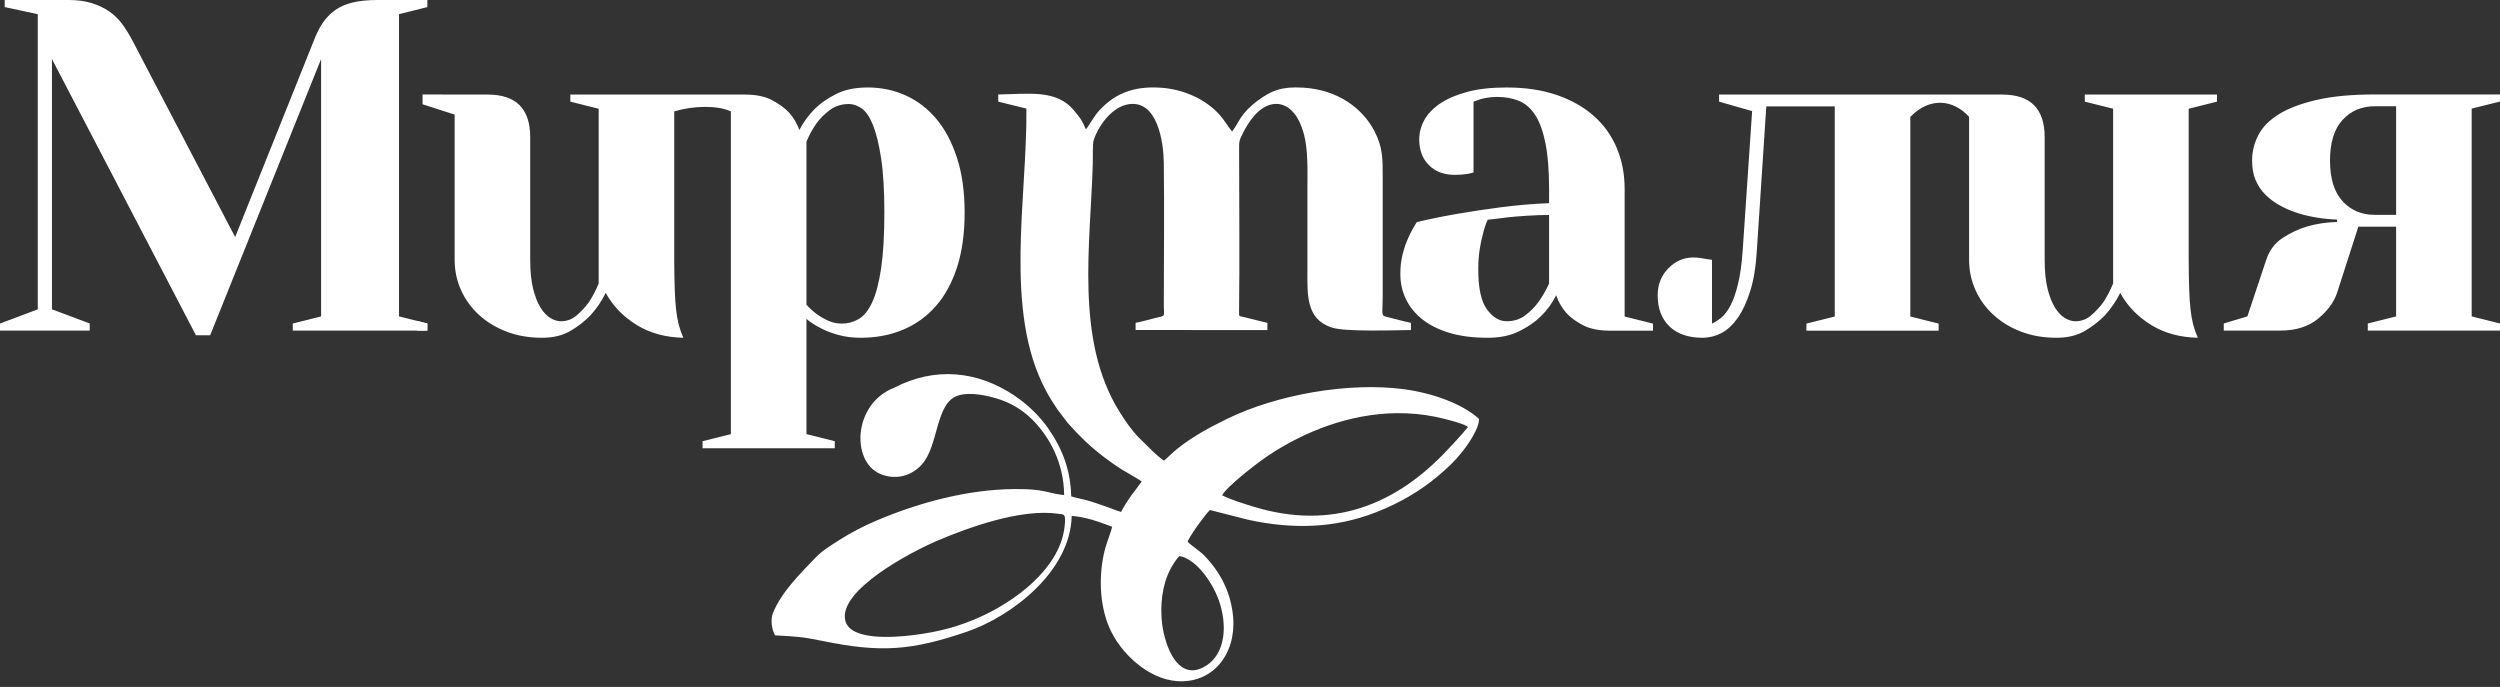 <?xml version="1.0" encoding="UTF-8"?> <svg xmlns="http://www.w3.org/2000/svg" width="222" height="61" viewBox="0 0 222 61" fill="none"><rect x="0" y="0" width="222" height="61" fill="#333333" stroke="none"/><path fill-rule="evenodd" clip-rule="evenodd" d="M104.745 49.375C106.357 49.687 107.841 51.987 108.335 53.613C109.067 56.024 108.634 58.404 106.778 59.297C104.561 60.364 103.475 57.404 103.211 55.503C102.986 53.872 103.179 51.956 103.94 50.525C104.122 50.184 104.501 49.566 104.745 49.375L104.745 49.375ZM94.519 46.899C94.03 50.564 90.087 53.404 87.096 54.76C85.186 55.625 83.428 56.102 81.136 56.393C79.316 56.624 75.467 56.89 75.059 55.095C74.45 52.412 80.855 49.029 83.231 48.017C86.081 46.804 90.698 45.146 93.982 45.623C94.483 45.695 94.698 45.548 94.519 46.899ZM108.526 43.982C108.904 43.233 111.58 41.149 112.615 40.458C115.861 38.29 119.895 36.732 124.023 36.69C125.207 36.678 126.386 36.788 127.495 37.017C128.096 37.14 130.034 37.605 130.356 37.918C129.795 38.618 129.126 39.321 128.495 39.992C123.872 44.911 118.227 47.074 111.411 45.022C110.571 44.769 109.222 44.35 108.525 43.982H108.526ZM96.43 11.489C96.058 10.609 95.889 10.445 95.392 9.832C93.825 7.901 91.306 8.357 88.646 8.389L88.643 9.025L91.145 9.642C91.223 17.578 89.105 27.592 92.86 34.651C93.204 35.297 93.518 35.785 93.902 36.363L94.81 37.551C95.812 38.679 96.744 39.605 98.017 40.573C98.502 40.943 99.075 41.355 99.64 41.704C99.917 41.875 101.271 42.643 101.382 42.766L100.413 44.063C100.169 44.419 99.729 45.074 99.555 45.462C99.202 45.373 97.581 44.701 96.315 44.374C95.923 44.272 95.477 44.2 95.122 44.077C95.07 41.75 94.339 39.835 93.074 38.031C92.285 36.907 91.259 35.928 90.132 35.163C86.782 32.89 82.982 32.571 79.409 34.428C75.751 35.842 75.57 40.961 78.141 42.074C79.368 42.605 80.813 42.398 81.857 41.248C83.364 39.589 83.051 35.822 85.03 35.14C86.174 34.745 87.9 35.161 88.931 35.527C90.151 35.961 91.07 36.643 91.767 37.361C93.153 38.788 94.48 41.071 94.494 43.962C93.027 43.824 92.893 43.406 90.078 43.428C85.903 43.46 81.564 44.645 77.888 46.203C76.743 46.688 75.59 47.278 74.616 47.901C73.86 48.385 73.046 48.864 72.439 49.499C71.119 50.878 69.379 52.575 68.637 54.441C68.41 55.01 68.528 55.916 68.825 56.418C70.827 56.535 71.149 56.531 73.159 56.939C78.24 57.971 80.93 57.769 85.815 56.112C89.826 54.752 95.07 50.743 95.165 45.808C96.556 45.935 97.609 46.347 98.761 46.779C98.682 47.183 98.27 48.186 98.118 48.777C97.543 51.026 97.622 53.672 98.504 55.719C99.483 57.995 101.938 60.292 104.507 60.483C107.714 60.721 109.768 58.062 109.505 54.826C109.323 52.595 108.341 50.77 106.931 49.324C106.526 48.908 105.737 48.411 105.456 48.097C105.679 47.531 107.067 45.633 107.439 45.29L110.865 46.161C114.784 47.008 118.517 46.927 122.194 45.489C124.363 44.641 126.169 43.553 127.674 42.286C128.576 41.527 129.123 41.019 129.863 40.103C130.234 39.644 131.393 38.032 131.331 37.194C129.872 35.855 127.194 34.899 124.68 34.563C119.751 33.904 113.367 35.047 108.986 37.184C107.386 37.965 105.944 38.741 104.601 39.806C104.125 40.184 103.776 40.559 103.368 40.902C103.159 40.807 102.431 40.153 102.235 39.946C101.888 39.582 101.561 39.295 101.177 38.909C100.498 38.226 99.893 37.345 99.379 36.513C95.451 30.15 96.84 21.71 97.04 14.487C97.052 14.047 97.013 12.763 97.123 12.434C97.553 11.137 98.751 9.477 100.233 9.254C102.793 8.87 103.32 12.627 103.345 14.43C103.401 18.618 103.347 22.82 103.347 27.01C103.347 28.207 103.583 27.996 102.521 28.258C101.969 28.395 101.394 28.559 100.841 28.67L100.841 29.306L112.543 29.308L112.544 28.671L110.427 28.151C110.01 28.054 110.025 28.124 110.03 27.675C110.085 22.902 110.038 18.126 110.034 13.352C110.034 12.532 110.02 12.531 110.341 11.881C110.843 10.865 111.773 9.407 113.088 9.243C114.196 9.105 114.92 9.933 115.279 10.599C116.241 12.38 116.098 14.662 116.098 16.887C116.098 19.283 116.098 21.679 116.098 24.076C116.098 26.121 115.953 28.36 118.288 29.094C119.503 29.477 123.74 29.324 125.292 29.307L125.293 28.671C124.622 28.532 123.955 28.335 123.276 28.174C122.563 28.005 122.785 28.088 122.785 26.172V15.988C122.785 14.13 122.822 13.119 122.04 11.624C121.004 9.643 118.829 7.963 115.703 7.782C113.816 7.672 112.906 8.04 111.732 8.902C110.134 10.075 110.038 10.865 109.415 11.678L109.357 11.614C108.983 11.138 108.726 10.675 108.309 10.205C107.059 8.793 105.06 7.907 103.011 7.784C100.606 7.639 98.91 8.324 97.474 9.97C97.154 10.337 96.594 11.325 96.43 11.489L96.43 11.489Z" fill="white"></path><path d="M71.612 27.059C71.891 27.366 72.199 27.646 72.534 27.898C72.842 28.121 73.184 28.317 73.561 28.485C73.939 28.652 74.337 28.736 74.756 28.736C75.287 28.736 75.784 28.603 76.245 28.338C76.706 28.072 77.105 27.583 77.44 26.87C77.775 26.157 78.041 25.158 78.237 23.872C78.432 22.586 78.531 20.922 78.531 18.881C78.531 16.896 78.433 15.275 78.237 14.017C78.041 12.759 77.796 11.773 77.503 11.06C77.209 10.348 76.874 9.865 76.497 9.614C76.119 9.362 75.749 9.236 75.386 9.236C74.743 9.236 74.183 9.411 73.708 9.76C73.233 10.11 72.842 10.494 72.534 10.914C72.171 11.417 71.863 11.976 71.612 12.591V27.059ZM43.308 8.397C45.824 8.397 47.082 9.656 47.082 12.172V23.075C47.082 24.081 47.166 24.927 47.334 25.612C47.502 26.297 47.718 26.856 47.984 27.29C48.249 27.723 48.543 28.037 48.864 28.233C49.185 28.429 49.5 28.527 49.807 28.527C50.339 28.527 50.807 28.352 51.212 28.003C51.618 27.653 51.974 27.268 52.282 26.849C52.617 26.346 52.911 25.787 53.162 25.172V9.656L50.646 9.026V8.397H66.161C67.139 8.397 67.943 8.565 68.572 8.901C69.201 9.236 69.697 9.6 70.061 9.991C70.48 10.466 70.787 10.983 70.983 11.543C71.346 10.843 71.808 10.214 72.367 9.655C72.842 9.18 73.464 8.747 74.233 8.356C75.001 7.964 75.945 7.768 77.063 7.768C78.265 7.768 79.39 8.006 80.438 8.481C81.487 8.957 82.395 9.656 83.164 10.578C83.933 11.501 84.541 12.654 84.988 14.038C85.435 15.422 85.659 17.036 85.659 18.881C85.659 20.726 85.435 22.341 84.988 23.725C84.541 25.108 83.912 26.262 83.101 27.184C82.29 28.107 81.319 28.806 80.187 29.281C79.055 29.756 77.804 29.994 76.434 29.994C75.707 29.994 75.043 29.91 74.442 29.742C73.841 29.575 73.331 29.379 72.912 29.155C72.409 28.904 71.975 28.624 71.612 28.317V38.55L74.128 39.179V39.808H62.387V39.179L64.903 38.55V9.891C63.694 9.33 61.543 9.385 59.871 9.891V23.075C59.897 27.195 60.024 28.499 60.681 29.992C59.105 29.959 57.737 29.588 56.58 28.883C55.364 28.142 54.434 27.185 53.791 26.01C53.428 26.737 52.98 27.394 52.449 27.981C51.974 28.484 51.387 28.946 50.688 29.365C49.989 29.784 49.137 29.994 48.13 29.994C46.984 29.994 45.936 29.812 44.985 29.449C44.035 29.085 43.217 28.589 42.532 27.96C41.847 27.331 41.316 26.597 40.939 25.758C40.561 24.92 40.373 24.025 40.373 23.075V10.176L37.524 9.261V8.389C39.614 8.39 41.217 8.393 43.308 8.397H43.308ZM37.039 28.498L37.948 28.726V29.355H37.039V28.498ZM177.792 8.397C180.308 8.397 181.566 9.656 181.566 12.172V23.075C181.566 24.081 181.65 24.927 181.818 25.612C181.986 26.297 182.202 26.856 182.468 27.29C182.733 27.723 183.027 28.037 183.348 28.233C183.67 28.429 183.984 28.527 184.292 28.527C184.823 28.527 185.291 28.352 185.697 28.003C186.102 27.653 186.458 27.268 186.766 26.849C187.101 26.346 187.395 25.787 187.646 25.172V9.656L185.131 9.026V8.397H196.871V9.026L194.355 9.656V23.075C194.381 27.195 194.508 28.499 195.166 29.992C193.589 29.959 192.222 29.588 191.064 28.883C189.848 28.142 188.918 27.185 188.275 26.01C187.912 26.737 187.465 27.394 186.934 27.981C186.458 28.484 185.871 28.946 185.172 29.365C184.473 29.784 183.621 29.994 182.614 29.994C181.468 29.994 180.42 29.812 179.469 29.449C178.519 29.085 177.702 28.589 177.016 27.96C176.332 27.331 175.8 26.597 175.423 25.758C175.045 24.92 174.857 24.025 174.857 23.075V10.379C173.426 8.8 171.338 8.619 169.636 10.379V28.107L172.152 28.736V29.366H160.411V28.736L162.927 28.107V9.446H156.847L156.008 22.236C155.924 23.662 155.729 24.864 155.421 25.843C155.114 26.821 154.743 27.618 154.31 28.233C153.877 28.848 153.394 29.295 152.864 29.575C152.333 29.855 151.773 29.994 151.186 29.994C149.928 29.994 148.95 29.659 148.251 28.988C147.552 28.317 147.203 27.394 147.203 26.22C147.203 25.269 147.517 24.473 148.146 23.83C148.775 23.187 149.509 22.865 150.348 22.865C150.571 22.865 150.774 22.879 150.956 22.907C151.137 22.935 151.312 22.963 151.48 22.991C151.648 23.019 151.829 23.047 152.025 23.075V28.736C152.277 28.624 152.549 28.449 152.843 28.212C153.137 27.974 153.409 27.618 153.66 27.142C153.912 26.667 154.136 26.031 154.332 25.235C154.527 24.438 154.667 23.438 154.751 22.236L155.589 9.865L152.654 9.026V8.397C161.033 8.397 169.413 8.397 177.792 8.397V8.397ZM132.108 19.51C131.94 19.874 131.8 20.293 131.688 20.768C131.576 21.16 131.479 21.621 131.395 22.152C131.311 22.683 131.269 23.271 131.269 23.914C131.269 25.591 131.528 26.779 132.045 27.478C132.562 28.177 133.142 28.526 133.785 28.526C134.428 28.526 134.98 28.352 135.441 28.003C135.902 27.653 136.287 27.268 136.594 26.849C136.958 26.346 137.279 25.787 137.559 25.172V19.091C136.916 19.091 136.273 19.112 135.63 19.154C134.987 19.196 134.4 19.245 133.869 19.3C133.254 19.384 132.667 19.454 132.108 19.51ZM133.785 7.768C135.462 7.768 136.951 7.992 138.251 8.439C139.55 8.886 140.648 9.509 141.542 10.305C142.437 11.102 143.115 12.053 143.576 13.157C144.037 14.261 144.268 15.47 144.268 16.784V28.107L146.784 28.736V29.365H143.01C142.003 29.365 141.193 29.204 140.578 28.883C139.963 28.561 139.473 28.205 139.11 27.813C138.691 27.338 138.383 26.807 138.188 26.22C137.824 26.947 137.363 27.576 136.804 28.107C136.329 28.582 135.7 29.015 134.917 29.407C134.135 29.798 133.198 29.994 132.108 29.994C130.794 29.994 129.655 29.847 128.69 29.553C127.726 29.26 126.922 28.854 126.279 28.337C125.636 27.82 125.154 27.219 124.833 26.534C124.511 25.849 124.351 25.115 124.351 24.333C124.351 23.689 124.421 23.095 124.56 22.55C124.7 22.005 124.868 21.523 125.064 21.104C125.287 20.601 125.539 20.139 125.818 19.72C126.992 19.44 128.236 19.189 129.55 18.965C130.668 18.769 131.926 18.581 133.324 18.399C134.721 18.217 136.133 18.098 137.559 18.042V16.784C137.559 15.163 137.454 13.821 137.244 12.758C137.035 11.696 136.734 10.857 136.343 10.242C135.951 9.627 135.469 9.201 134.896 8.963C134.323 8.725 133.673 8.607 132.946 8.607C132.639 8.607 132.359 8.628 132.108 8.669C131.856 8.711 131.632 8.76 131.437 8.816C131.213 8.9 131.018 8.97 130.85 9.026V15.316C130.654 15.372 130.472 15.414 130.305 15.442C130.137 15.47 129.962 15.491 129.781 15.505C129.599 15.519 129.396 15.526 129.173 15.526C128.222 15.526 127.46 15.239 126.887 14.666C126.314 14.093 126.028 13.331 126.028 12.381C126.028 11.794 126.174 11.227 126.468 10.682C126.762 10.137 127.223 9.648 127.852 9.215C128.481 8.782 129.284 8.432 130.263 8.166C131.241 7.901 132.415 7.768 133.785 7.768V7.768ZM207.534 19.5C206.136 19.444 204.878 19.22 203.76 18.829C203.284 18.661 202.823 18.451 202.376 18.2C201.929 17.948 201.523 17.64 201.16 17.277C200.796 16.914 200.51 16.487 200.301 15.998C200.091 15.509 199.986 14.929 199.986 14.258C199.986 13.475 200.168 12.727 200.531 12.014C200.895 11.302 201.503 10.68 202.355 10.148C203.208 9.617 204.333 9.191 205.731 8.87C207.128 8.548 208.847 8.387 210.888 8.387H222V9.017L219.484 9.645V28.097L222 28.726V29.355H210.259V28.726L212.775 28.097V20.129H209.421L207.534 26C207.254 26.839 206.688 27.608 205.836 28.307C204.983 29.006 203.872 29.355 202.502 29.355H197.47V28.726L199.567 28.097L201.245 23.065C201.524 22.226 202.006 21.583 202.691 21.136C203.376 20.689 204.082 20.353 204.809 20.13C205.647 19.878 206.556 19.738 207.534 19.71V19.5L207.534 19.5ZM212.775 19.08V9.435H210.888C209.714 9.435 208.757 9.841 208.016 10.651C207.275 11.462 206.905 12.664 206.905 14.258C206.905 15.851 207.275 17.053 208.016 17.864C208.757 18.675 209.714 19.08 210.888 19.08H212.775Z" fill="white"></path><path d="M37.948 0V0.629L35.432 1.258V28.097L37.948 28.726V29.355H25.998V28.726L28.514 28.097V5.242L18.66 29.774H17.401L4.612 5.242V27.468L7.967 28.726V29.355H0V28.726L3.355 27.468V1.259L0.419 0.629V0H6.08C6.863 0 7.548 0.091 8.135 0.273C8.722 0.454 9.239 0.699 9.686 1.007C10.133 1.314 10.518 1.685 10.839 2.118C11.161 2.551 11.461 3.034 11.741 3.565L20.882 21.052L27.885 3.565C28.109 2.978 28.367 2.467 28.66 2.034C28.954 1.601 29.31 1.23 29.73 0.923C30.149 0.615 30.666 0.385 31.281 0.231C31.896 0.077 32.651 0.001 33.545 0.001H37.948V0Z" fill="white"></path></svg> 